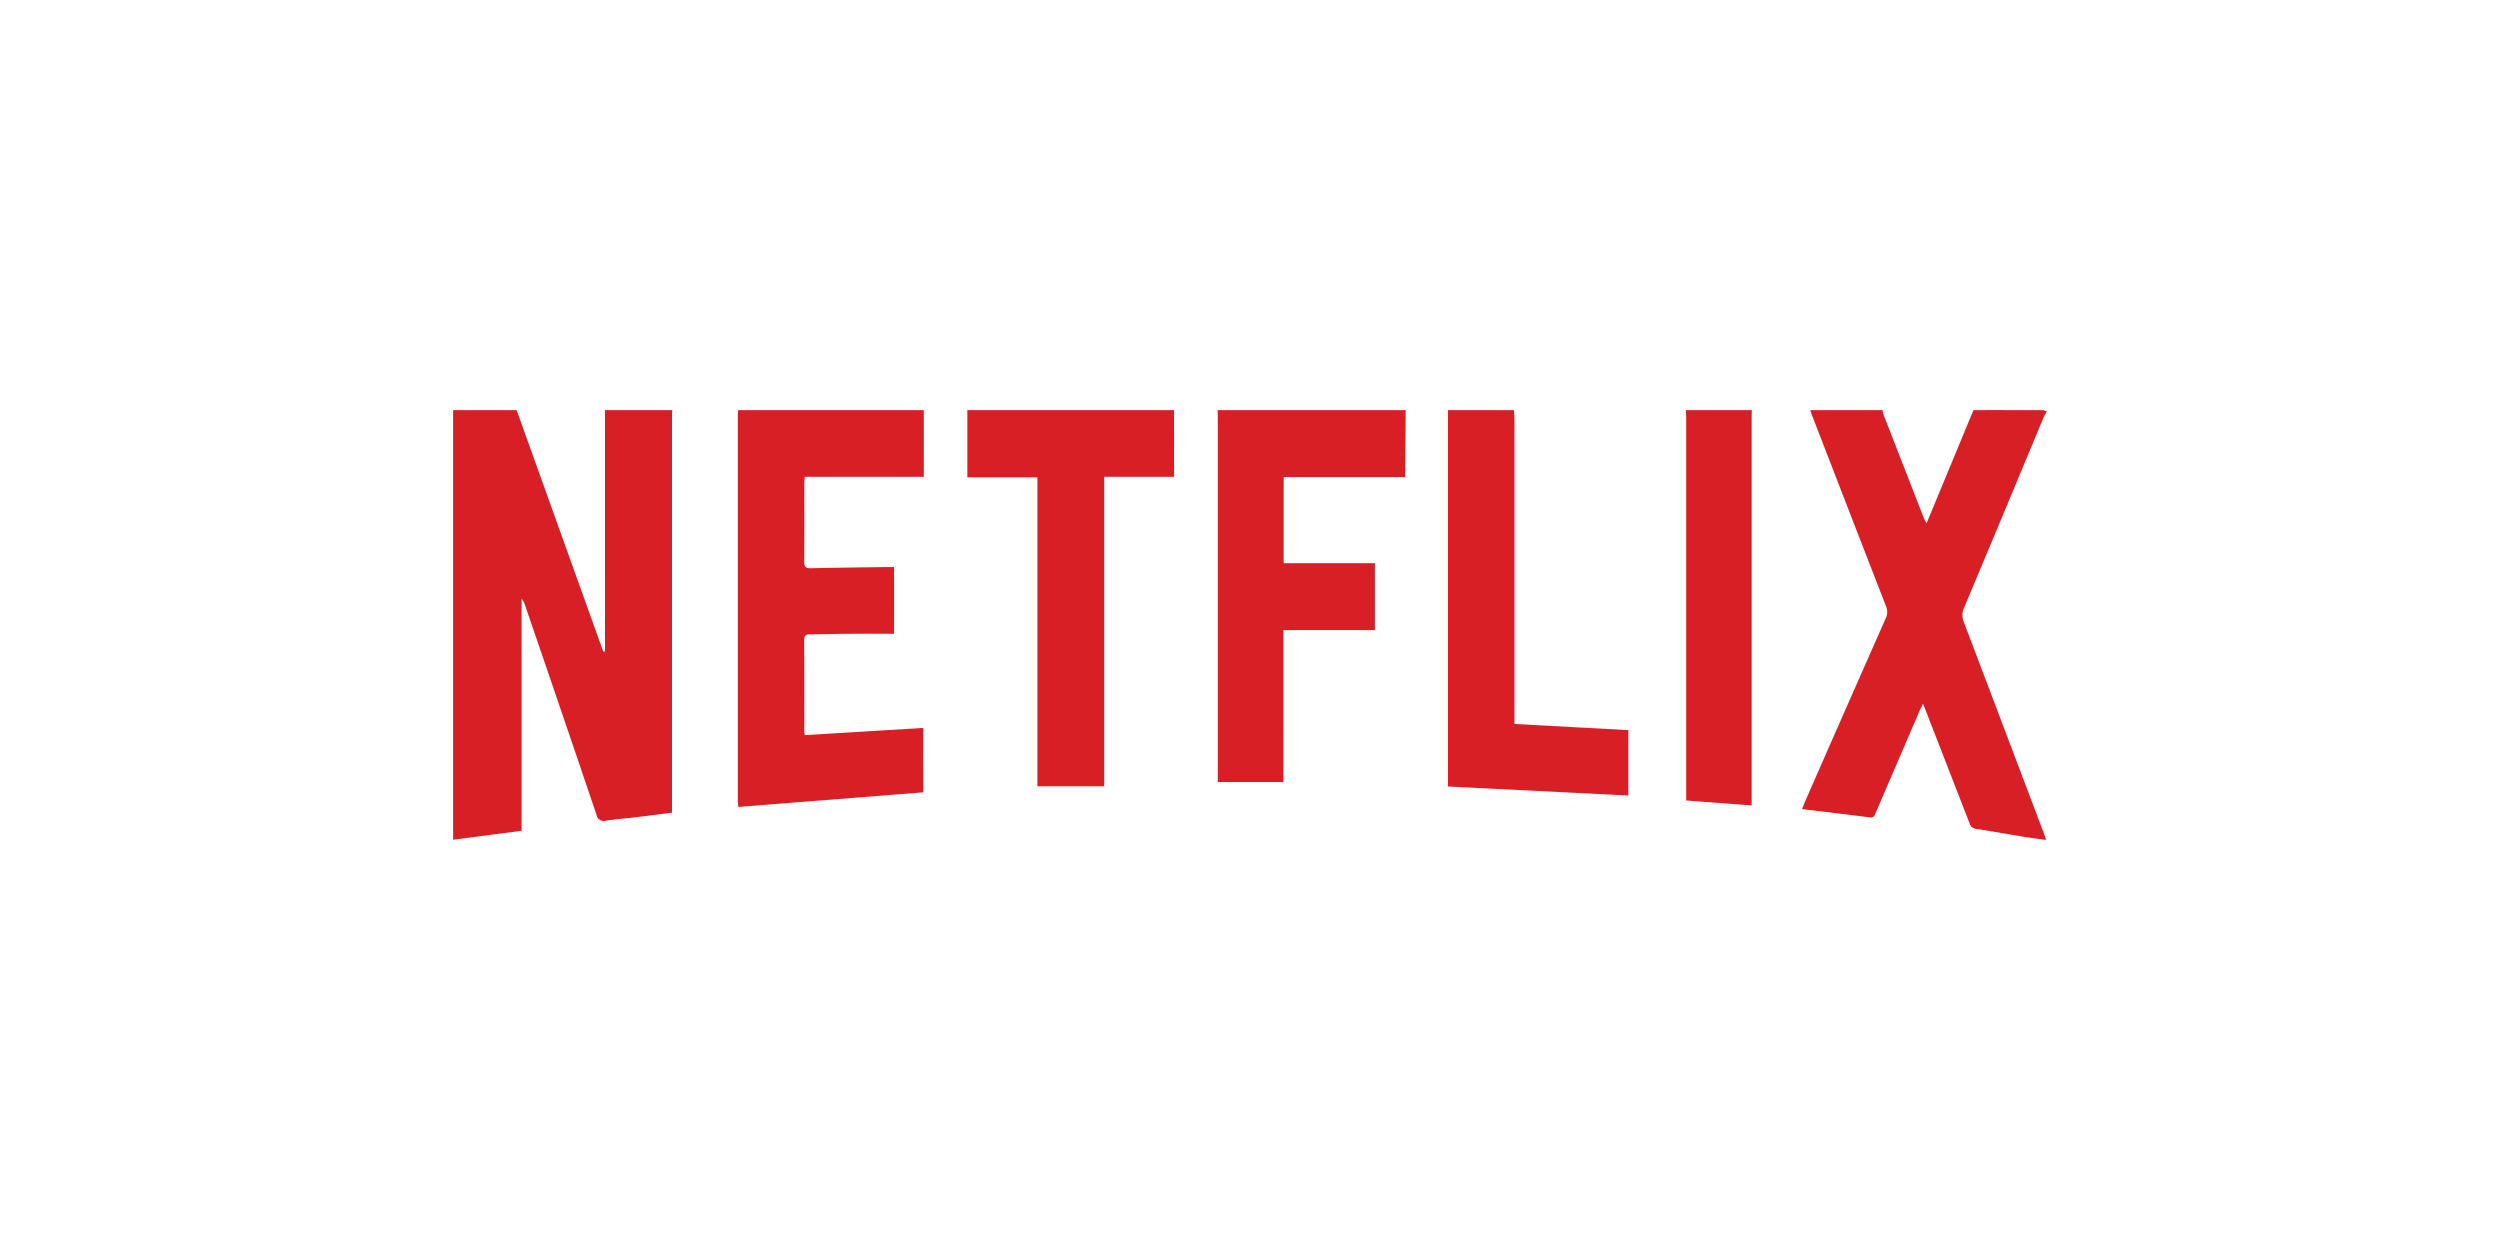 <svg id="logos" xmlns="http://www.w3.org/2000/svg" viewBox="0 0 280 140"><defs><style>.cls-1{fill:#d81f26;}</style></defs><title>netflix</title><path class="cls-1" d="M75.289,45.933c-.009.3-.025.6-.025.9q0,21.607,0,43.213v.974c-1.311.166-2.572.334-3.834.484-1.176.141-2.357.236-3.528.4a.836.836,0,0,1-1.1-.668q-3.99-11.794-8.039-23.568a1.432,1.432,0,0,0-.345-.6V93.05l-7.669,1V45.933h7.112Q62.715,59.468,67.572,73l.186-.052V45.933Zm153.479.006q-3.87-.012-7.74-.006c-1.731,4.179-3.462,8.358-5.255,12.684-.156-.3-.239-.43-.294-.571q-2.264-5.791-4.517-11.585a3.306,3.306,0,0,1-.115-.528h-8.089c.073.22.137.443.22.658q4.114,10.641,8.243,21.278a1.631,1.631,0,0,1-.018,1.381q-4.548,10.276-9.055,20.571c-.108.247-.2.5-.318.8,2.586.311,5.094.6,7.6.926.485.064.533-.253.655-.536q2.466-5.718,4.926-11.439c.094-.216.207-.425.362-.741.135.326.217.516.292.708q2.463,6.321,4.915,12.645a.859.859,0,0,0,.758.653c1.857.282,3.7.616,5.559.919.718.117,1.442.2,2.262.315-.116-.348-.182-.566-.262-.779q-4.467-11.808-8.946-23.612a1.947,1.947,0,0,1,.012-1.582q4.473-10.647,8.9-21.313a6.909,6.909,0,0,1,.393-.708A1.921,1.921,0,0,0,228.768,45.939ZM82.681,45.933c-.016.208-.044.416-.044.623q0,21.54,0,43.079c0,.242.035.484.055.743L103.4,88.742V81.527l-13.262.809a3.267,3.267,0,0,1-.055-.371c0-3.439,0-6.878-.013-10.317,0-.471.2-.6.621-.6,1.464-.013,2.928-.055,4.391-.065,1.668-.012,3.337,0,5.055,0V63.508c-.3,0-.551,0-.8,0-2.834.041-5.668.071-8.5.135-.556.012-.774-.118-.768-.723.029-2.927.012-5.855.015-8.783,0-.22.029-.441.05-.737h13.332V45.933Zm53.693,0c0,.3.016.6.016.906V87.586h7.346V70.567h10.253V63.082h-10.22V53.435h13.617c0-.339,0-.612,0-.884q.023-3.309.047-6.618Zm-28.032,0v7.526h7.846v34.6h7.483V53.405h7.822V45.933Zm53.833,0V88.087l20.2,1.009V81.774l-12.756-.689V80.021q0-16.524,0-33.047c0-.347-.033-.694-.05-1.041Zm26.637,0c.014.3.041.6.041.9q0,20.947,0,41.9v.919l7.332.552v-.91q0-21.226,0-42.452c0-.3.01-.6.016-.906Z"/></svg>